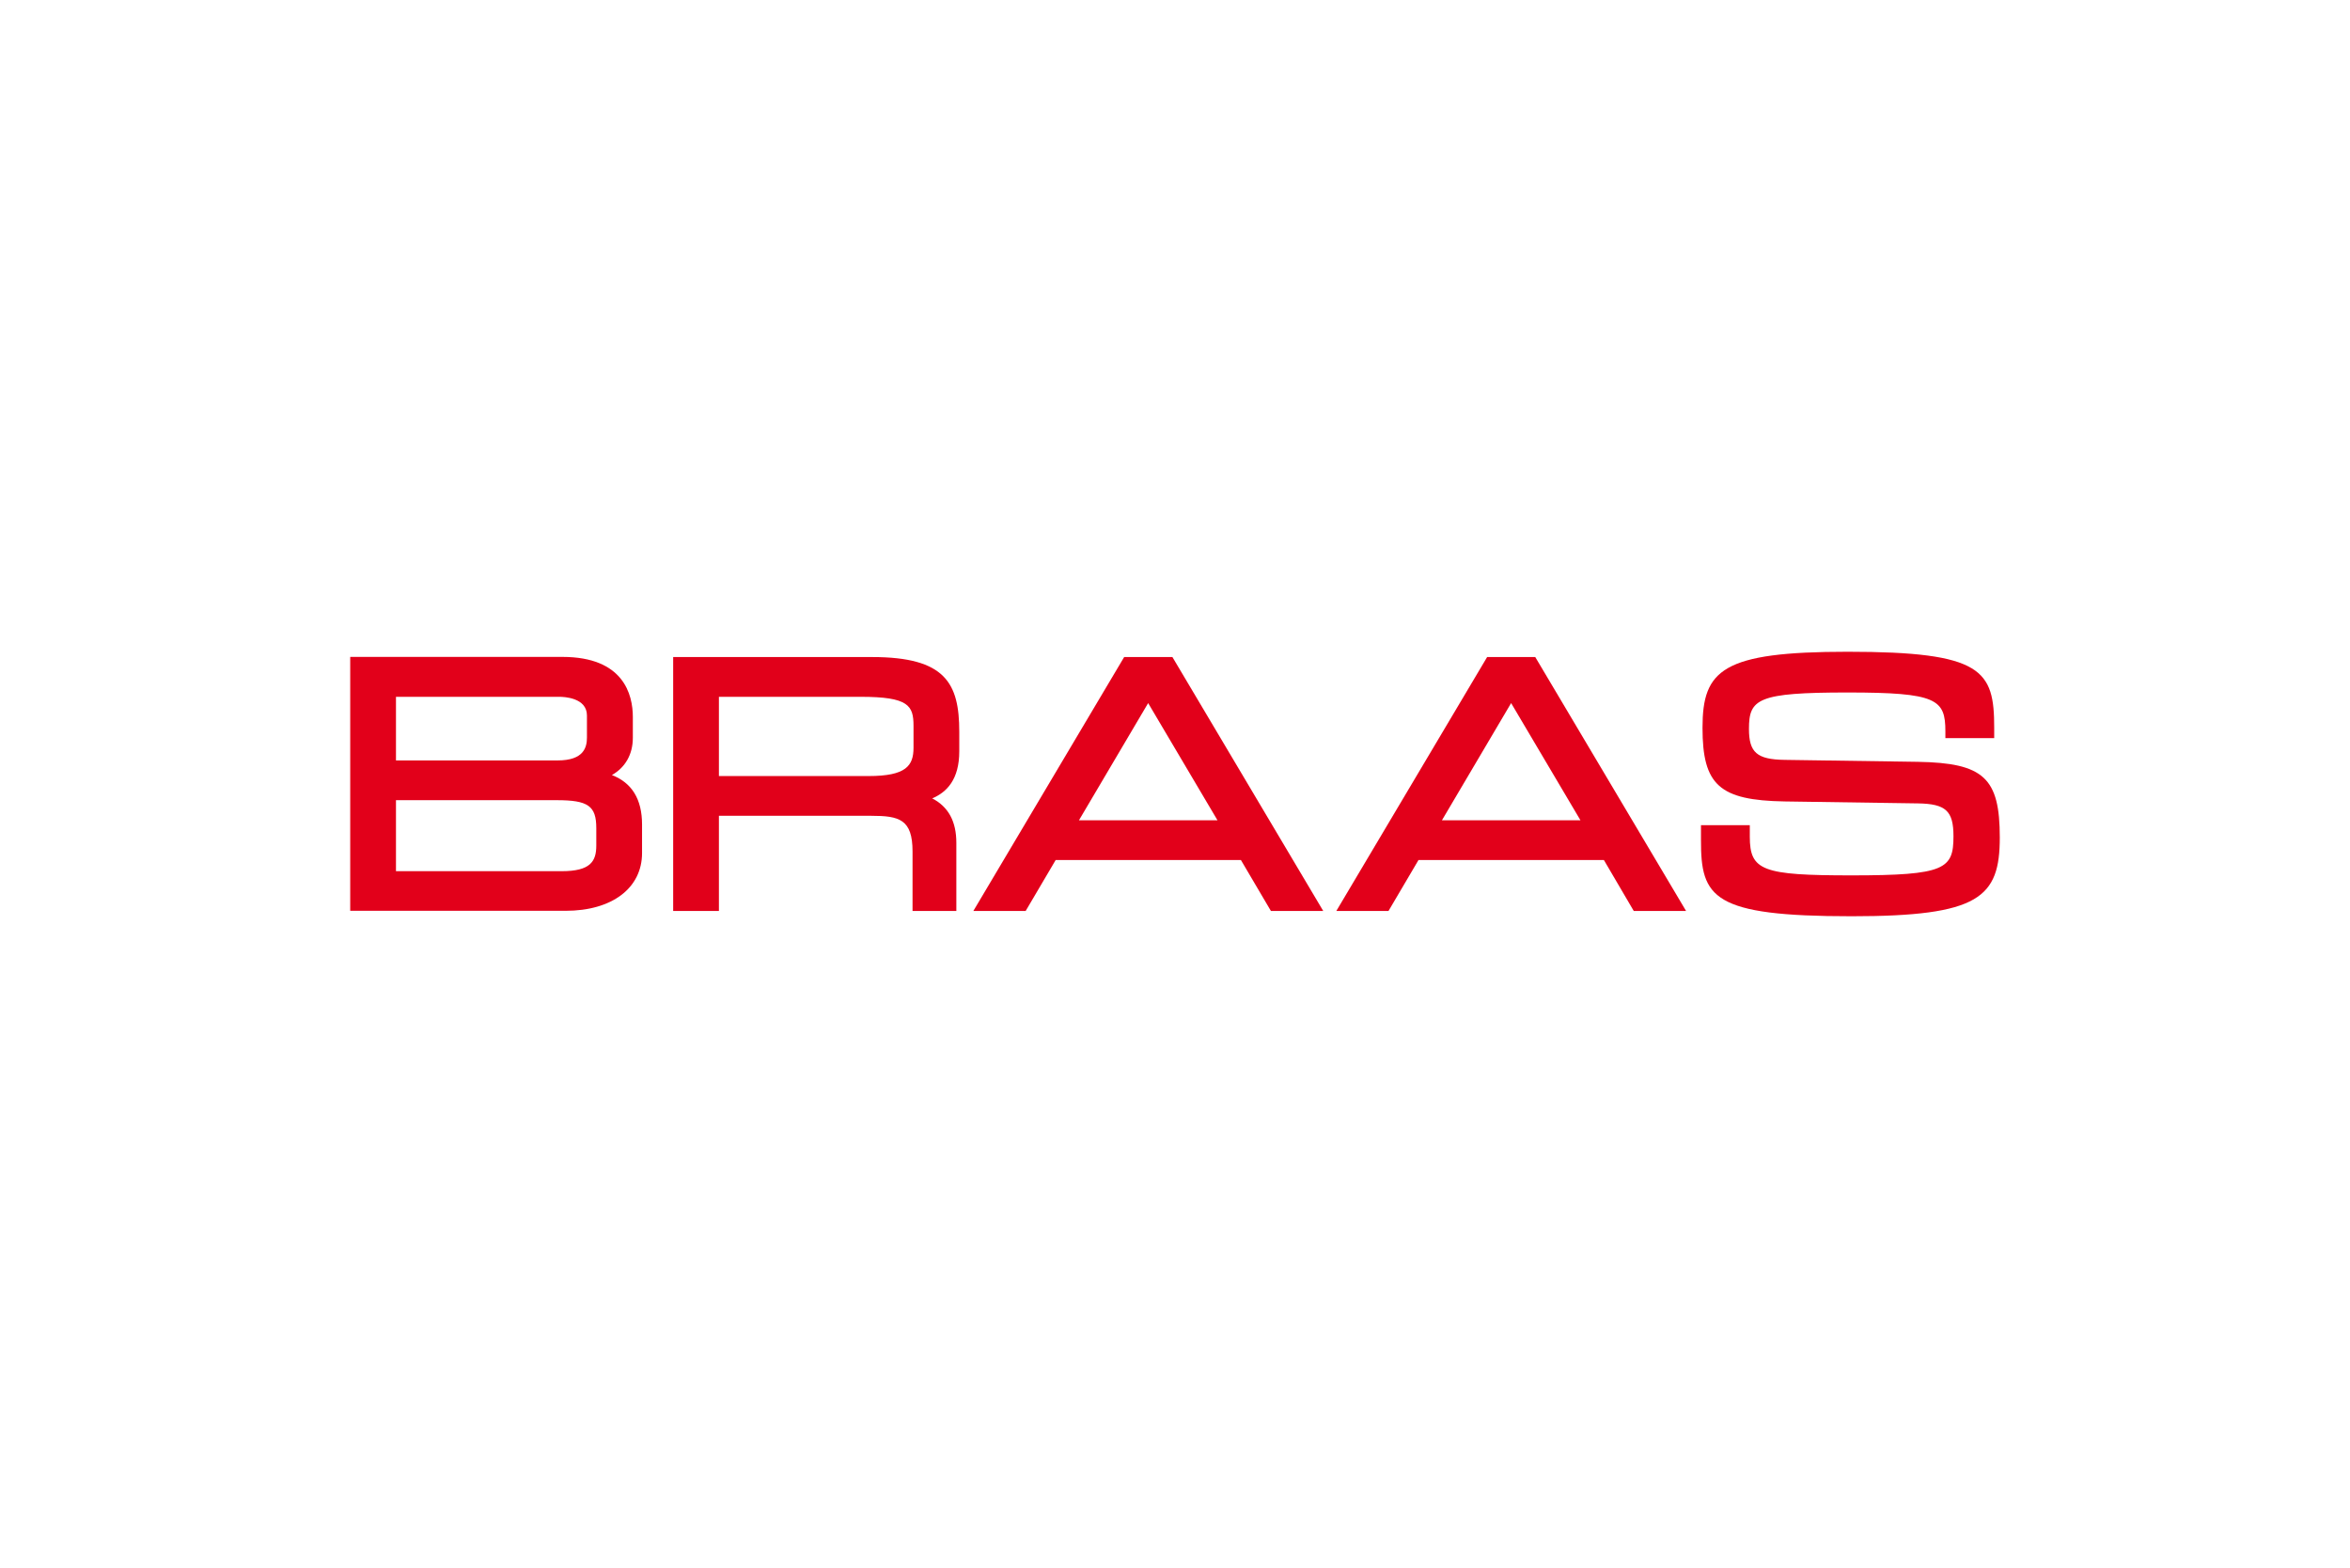 <?xml version="1.0" encoding="UTF-8"?>
<svg id="Ebene_1" data-name="Ebene 1" xmlns="http://www.w3.org/2000/svg" viewBox="0 0 248.185 165.589">
  <defs>
    <style>
      .cls-1 {
        fill: #e1001a;
      }

      .cls-2 {
        fill: #fff;
      }

      .cls-3 {
        fill: #e2001a;
      }
    </style>
  </defs>
  <rect class="cls-2" width="248.185" height="165.589"/>
  <g>
    <path class="cls-3" d="M41.819,84.503h16.972c3.33,0,4.184.604,4.184,2.961v1.827c0,1.68-.619,2.711-3.654,2.711h-17.502v-7.499ZM61.988,77.874c0,1.046-.324,2.431-3.094,2.431h-17.075v-6.718h17.252c.486,0,2.917.088,2.917,1.974v2.313h0ZM64.625,81.851c1.414-.81,2.21-2.18,2.21-3.948v-2.18c0-2.372-.972-6.35-7.44-6.35h-22.408v26.813h22.747c4.906,0,8.073-2.401,8.073-6.099v-3.02c0-2.667-1.075-4.405-3.182-5.215"/>
    <path class="cls-1" d="M75.925,73.587h14.968c5.068,0,5.584.928,5.584,3.064v2.313c0,1.9-.781,2.991-4.744,2.991h-15.808v-8.368ZM92.116,69.388h-21.023v26.813h4.832v-10.048h16.088c2.961,0,4.361.368,4.361,3.772v6.276h4.626v-7.189c0-2.254-.825-3.801-2.549-4.7,1.547-.648,2.858-2.004,2.858-4.965v-2.077c0-5.112-1.459-7.882-9.193-7.882"/>
    <path class="cls-3" d="M128.579,86.625h-14.629l7.307-12.375,7.322,12.375ZM118.723,69.388l-15.926,26.813h5.525l3.167-5.377h19.565l3.167,5.377h5.525l-15.926-26.813h-5.097Z"/>
    <path class="cls-3" d="M166.913,86.625h-14.629l7.307-12.375,7.322,12.375ZM157.057,69.388l-15.926,26.813h5.51l3.167-5.377h19.58l3.153,5.377h5.525l-15.926-26.813h-5.083Z"/>
    <path class="cls-3" d="M195.538,96.761c13.495,0,15.661-1.974,15.661-8.324,0-6.291-1.694-7.867-8.663-7.985l-14.07-.206c-2.917-.044-3.757-.781-3.757-3.271,0-3.167.899-3.845,10.416-3.845,9.444,0,10.328.722,10.328,4.11v.707h5.156v-1.09c0-6.07-1.208-8.029-15.484-8.029-13.215,0-15.322,1.9-15.322,8.029,0,6.055,1.783,7.661,8.677,7.779l14.07.206c2.947.044,3.757.796,3.757,3.462,0,3.462-.854,4.14-10.755,4.14-9.444,0-10.755-.501-10.755-4.096v-1.208h-5.156v1.576c-.015,6.085,1.223,8.044,15.896,8.044Z"/>
  </g>
</svg>